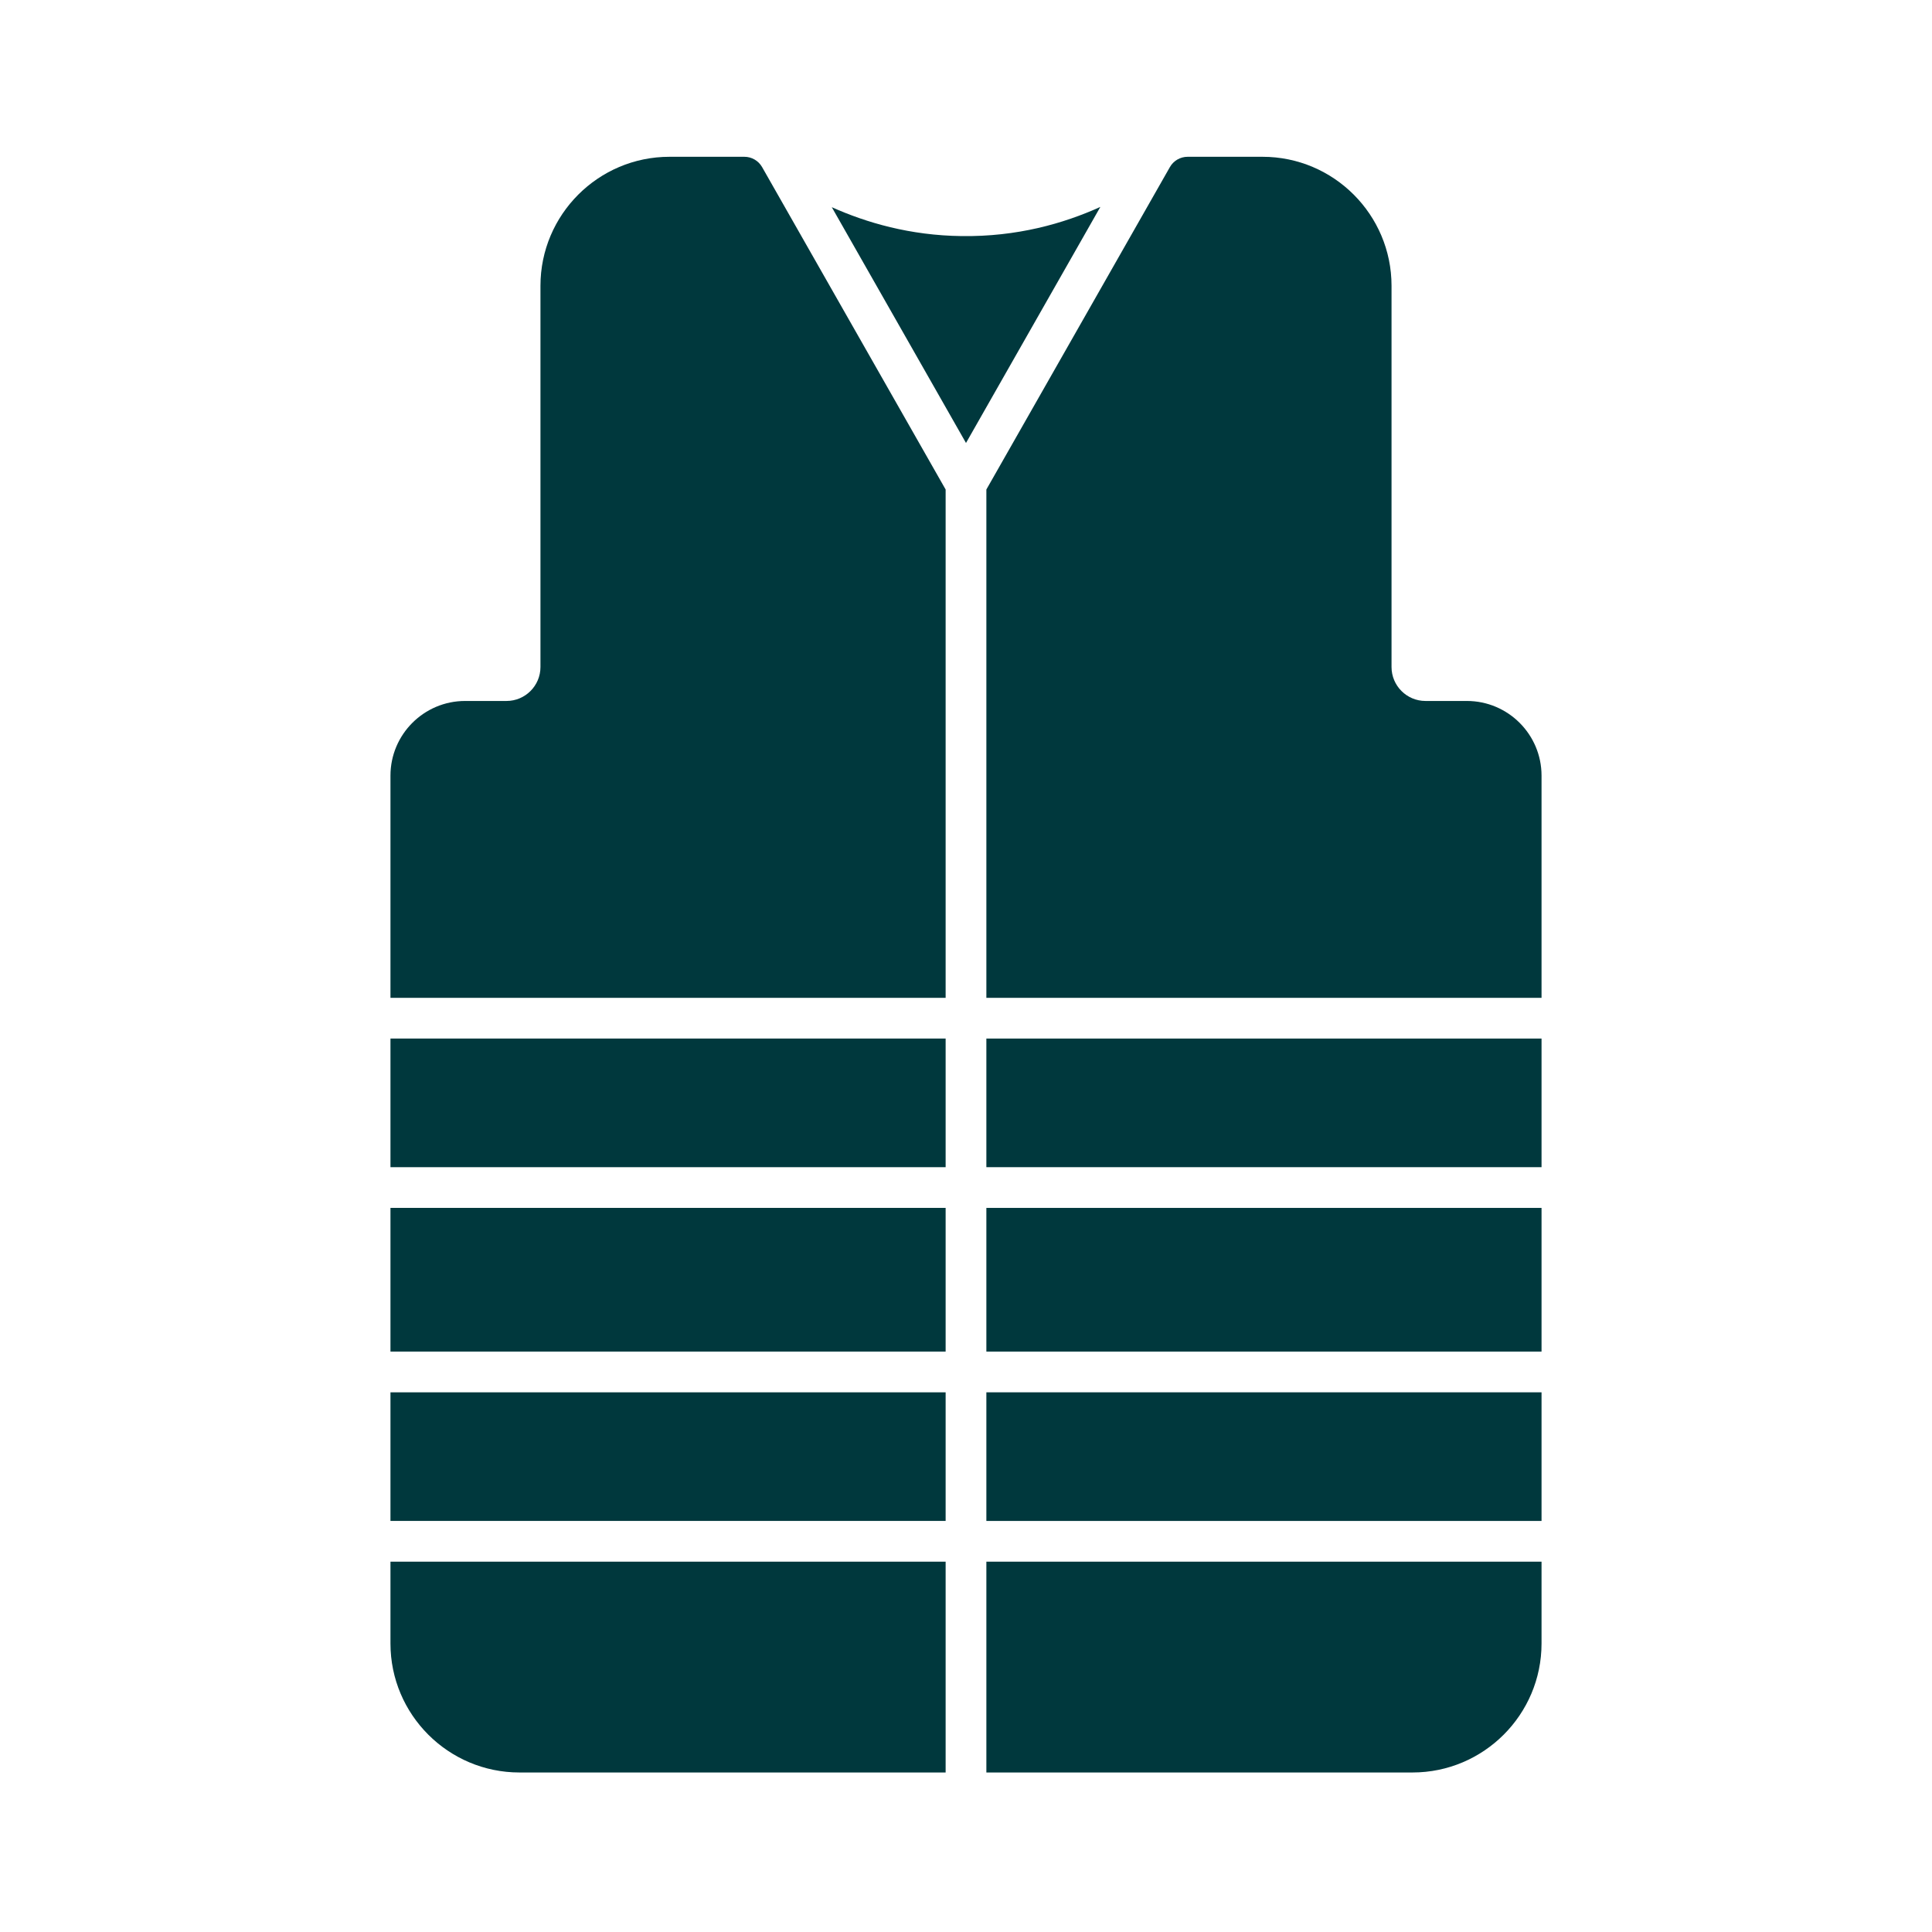 <svg xmlns="http://www.w3.org/2000/svg" xmlns:xlink="http://www.w3.org/1999/xlink" width="1080" zoomAndPan="magnify" viewBox="0 0 810 810" height="1080" preserveAspectRatio="xMidYMid meet" version="1.0"><defs><clipPath id="4809ed92be"><path d="M 163.645 435 L 397 435 L 397 490 L 163.645 490 Z M 163.645 435 " clip-rule="nonzero"/></clipPath><clipPath id="c8a4d948ed"><path d="M 413 435 L 646.645 435 L 646.645 490 L 413 490 Z M 413 435 " clip-rule="nonzero"/></clipPath><clipPath id="09e20be806"><path d="M 413 583 L 646.645 583 L 646.645 638 L 413 638 Z M 413 583 " clip-rule="nonzero"/></clipPath><clipPath id="34cb6ee344"><path d="M 163.645 506 L 397 506 L 397 567 L 163.645 567 Z M 163.645 506 " clip-rule="nonzero"/></clipPath><clipPath id="8b12725f13"><path d="M 163.645 583 L 397 583 L 397 638 L 163.645 638 Z M 163.645 583 " clip-rule="nonzero"/></clipPath><clipPath id="25f01360ca"><path d="M 413 506 L 646.645 506 L 646.645 567 L 413 567 Z M 413 506 " clip-rule="nonzero"/></clipPath><clipPath id="74d486109c"><path d="M 413 654 L 646.645 654 L 646.645 744 L 413 744 Z M 413 654 " clip-rule="nonzero"/></clipPath><clipPath id="fed223ac07"><path d="M 163.645 654 L 397 654 L 397 744 L 163.645 744 Z M 163.645 654 " clip-rule="nonzero"/></clipPath><clipPath id="f846086c3e"><path d="M 413 65 L 646.645 65 L 646.645 419 L 413 419 Z M 413 65 " clip-rule="nonzero"/></clipPath><clipPath id="51792728bd"><path d="M 163.645 65 L 397 65 L 397 419 L 163.645 419 Z M 163.645 65 " clip-rule="nonzero"/></clipPath></defs><rect x="-81" width="972" fill="#ffffff" y="-81" height="972" fill-opacity="1"/><rect x="-81" width="972" fill="#ffffff" y="-81" height="972" fill-opacity="1"/><g clip-path="url(#4809ed92be)"><path fill="#00383d" d="M 163.703 435.418 L 396.461 435.418 L 396.461 489.344 L 163.703 489.344 Z M 163.703 435.418 " fill-opacity="1" fill-rule="nonzero"/></g><g clip-path="url(#c8a4d948ed)"><path fill="#00383d" d="M 413.539 435.418 L 646.297 435.418 L 646.297 489.344 L 413.539 489.344 Z M 413.539 435.418 " fill-opacity="1" fill-rule="nonzero"/></g><g clip-path="url(#09e20be806)"><path fill="#00383d" d="M 413.539 583.734 L 646.297 583.734 L 646.297 637.664 L 413.539 637.664 Z M 413.539 583.734 " fill-opacity="1" fill-rule="nonzero"/></g><g clip-path="url(#34cb6ee344)"><path fill="#00383d" d="M 163.703 506.422 L 396.461 506.422 L 396.461 566.656 L 163.703 566.656 Z M 163.703 506.422 " fill-opacity="1" fill-rule="nonzero"/></g><g clip-path="url(#8b12725f13)"><path fill="#00383d" d="M 163.703 583.734 L 396.461 583.734 L 396.461 637.664 L 163.703 637.664 Z M 163.703 583.734 " fill-opacity="1" fill-rule="nonzero"/></g><g clip-path="url(#25f01360ca)"><path fill="#00383d" d="M 413.539 506.422 L 646.297 506.422 L 646.297 566.656 L 413.539 566.656 Z M 413.539 506.422 " fill-opacity="1" fill-rule="nonzero"/></g><g clip-path="url(#74d486109c)"><path fill="#00383d" d="M 413.539 743.121 L 592.219 743.121 C 622.035 743.121 646.297 718.859 646.297 689.043 L 646.297 654.742 L 413.539 654.742 Z M 413.539 743.121 " fill-opacity="1" fill-rule="nonzero"/></g><g clip-path="url(#fed223ac07)"><path fill="#00383d" d="M 163.703 689.043 C 163.703 718.859 187.961 743.121 217.777 743.121 L 396.461 743.121 L 396.461 654.742 L 163.703 654.742 Z M 163.703 689.043 " fill-opacity="1" fill-rule="nonzero"/></g><g clip-path="url(#f846086c3e)"><path fill="#00383d" d="M 614.988 293.883 L 597.637 293.883 C 589.793 293.883 583.406 287.496 583.406 279.652 L 583.406 119.812 C 583.406 89.996 559.145 65.734 529.328 65.734 L 497.91 65.734 C 494.836 65.734 492 67.387 490.484 70.051 L 413.539 205.23 L 413.539 418.34 L 646.297 418.34 L 646.297 325.191 C 646.297 307.922 632.258 293.883 614.988 293.883 Z M 614.988 293.883 " fill-opacity="1" fill-rule="nonzero"/></g><g clip-path="url(#51792728bd)"><path fill="#00383d" d="M 312.09 65.734 L 280.668 65.734 C 250.852 65.734 226.59 89.996 226.59 119.812 L 226.59 279.652 C 226.59 287.496 220.203 293.883 212.359 293.883 L 195.012 293.883 C 177.738 293.883 163.703 307.922 163.703 325.191 L 163.703 418.34 L 396.461 418.34 L 396.461 205.23 L 319.512 70.051 C 317.996 67.387 315.164 65.734 312.09 65.734 Z M 312.09 65.734 " fill-opacity="1" fill-rule="nonzero"/></g><path fill="#00383d" d="M 403.164 98.98 C 381.559 98.727 363.184 93.344 348.734 86.867 L 405 185.719 L 461.328 86.75 C 445.824 93.766 426.32 99.297 403.164 98.98 Z M 403.164 98.98 " fill-opacity="1" fill-rule="nonzero"/></svg>